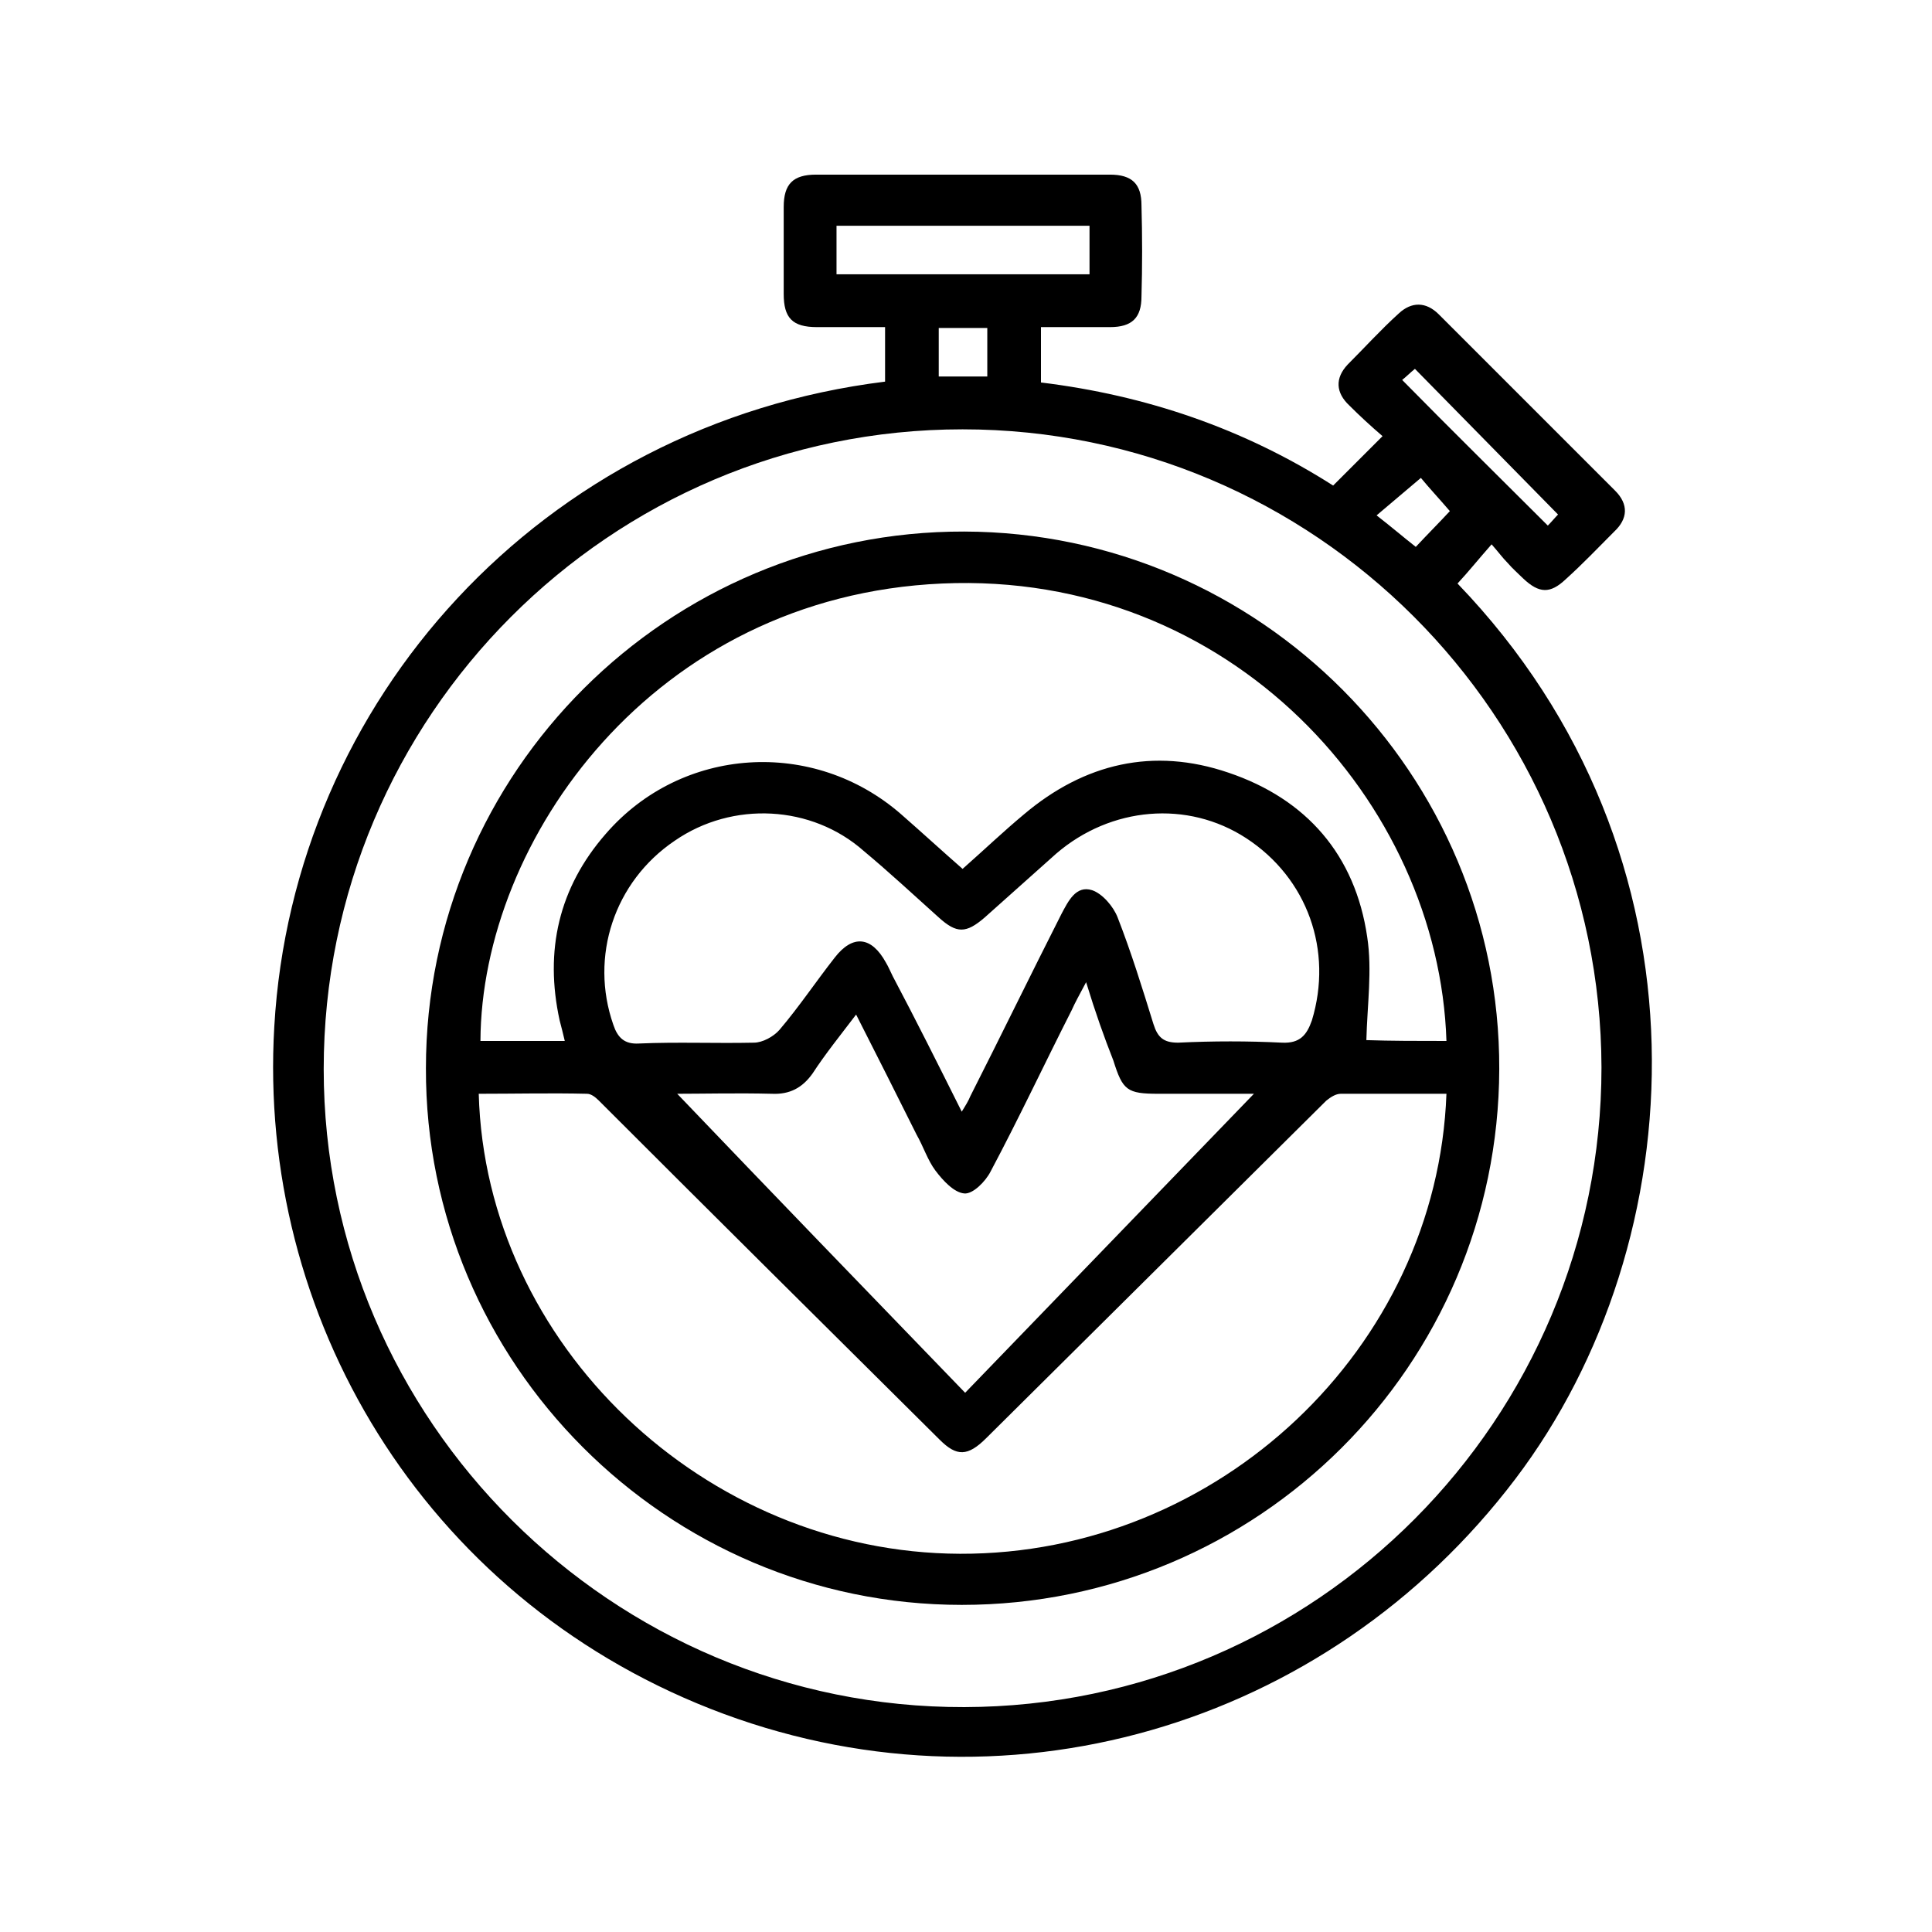 <?xml version="1.0" encoding="utf-8"?>
<!-- Generator: Adobe Illustrator 26.0.3, SVG Export Plug-In . SVG Version: 6.00 Build 0)  -->
<svg version="1.1" id="Calque_1" xmlns="http://www.w3.org/2000/svg" xmlns:xlink="http://www.w3.org/1999/xlink" x="0px" y="0px"
	 viewBox="0 0 226.8 226.8" style="enable-background:new 0 0 226.8 226.8;" xml:space="preserve">
<g>
	<path d="M103.9,44.8c0-2.1,0-4.1,0-6.4c-2.7,0-5.4,0-8,0c-2.9,0-3.9-1.1-3.9-3.9c0-3.4,0-6.8,0-10.2c0-2.7,1.1-3.8,3.8-3.8
		c11.5,0,23,0,34.5,0c2.6,0,3.7,1.1,3.7,3.6c0.1,3.6,0.1,7.2,0,10.7c0,2.5-1.1,3.6-3.7,3.6c-2.7,0-5.3,0-8.1,0c0,2.2,0,4.2,0,6.5
		c12.3,1.5,23.8,5.4,34.3,12.1c1.9-1.9,3.7-3.7,5.8-5.8c-1.4-1.2-2.7-2.4-3.9-3.6c-1.6-1.5-1.7-3.2-0.2-4.8c2-2,3.9-4.1,6-6
		c1.5-1.4,3.2-1.4,4.7,0.1c6.9,6.9,13.8,13.8,20.7,20.7c1.6,1.6,1.5,3.3-0.1,4.8c-1.9,1.9-3.7,3.8-5.7,5.6c-1.8,1.7-3.1,1.7-5-0.1
		c-0.6-0.6-1.2-1.1-1.8-1.8c-0.6-0.6-1.1-1.3-1.9-2.2c-1.5,1.7-2.7,3.2-4,4.6c30.7,31.9,27.8,77.4,6.8,105.1
		c-22.2,29.3-60.4,40.4-94.5,27c-33.8-13.3-53.2-46.1-51.2-80.1C34.4,82.3,63.5,49.8,103.9,44.8z M113,50.4c-41.4,0-75,33.7-75,75.1
		c0,41.3,33.9,75,75.2,74.9c41.3-0.1,74.8-33.8,74.8-75.1C187.9,84,154.3,50.4,113,50.4z M98.2,26.5c0,2,0,3.9,0,5.7
		c10,0,19.9,0,29.7,0c0-2,0-3.8,0-5.7C118,26.5,108.2,26.5,98.2,26.5z M182.9,60.4c-5.7-5.8-11.2-11.4-16.8-17.1
		c-0.5,0.4-1.1,1-1.5,1.3c5.8,5.9,11.4,11.4,17.1,17.1C182.1,61.3,182.6,60.7,182.9,60.4z M166.2,64.2c1.4-1.5,2.8-2.9,4-4.2
		c-1.2-1.4-2.5-2.8-3.4-3.9c-1.8,1.5-3.4,2.9-5.2,4.4C163.4,61.9,164.8,63.1,166.2,64.2z M115.9,38.5c-2.1,0-3.9,0-5.7,0
		c0,2,0,3.8,0,5.7c2,0,3.9,0,5.7,0C115.9,42.3,115.9,40.5,115.9,38.5z"/>
	<path d="M112.9,188.4c-34.7,0-63-28.4-62.9-63c0-34.8,28.4-63.1,63.2-63c34.7,0.1,62.9,28.5,62.8,63.1
		C175.9,160.3,147.7,188.4,112.9,188.4z M169.8,128.4c-4.3,0-8.3,0-12.4,0c-0.6,0-1.2,0.4-1.7,0.8c-13.3,13.2-26.6,26.4-39.9,39.6
		c-2.2,2.2-3.5,2.2-5.5,0.2c-13.4-13.3-26.7-26.5-40-39.8c-0.4-0.4-0.9-0.8-1.4-0.8c-4.2-0.1-8.4,0-12.7,0
		c0.8,29.4,26.5,53.9,56.5,54C143,182.5,168.7,158.3,169.8,128.4z M169.8,122.2c-0.9-28-25.3-55.2-59.2-53.7
		C76.6,70,56.5,98.7,56.4,122.2c3.3,0,6.5,0,9.9,0c-0.2-0.9-0.4-1.6-0.6-2.4c-1.8-8.2-0.1-15.6,5.4-21.9
		c8.9-10.3,24.4-11.3,34.7-2.3c2.4,2.1,4.8,4.3,7.2,6.4c2.6-2.3,4.8-4.4,7.2-6.4c7.1-6,15.2-7.9,24-4.9c9.2,3.1,14.9,9.7,16.3,19.3
		c0.6,3.9,0,8-0.1,12.1C163.2,122.2,166.5,122.2,169.8,122.2z M112.9,130.5c0.5-0.8,0.8-1.3,1-1.8c3.6-7.1,7.1-14.3,10.7-21.4
		c0.8-1.5,1.7-3.4,3.6-2.8c1.2,0.4,2.5,1.9,3,3.2c1.6,4.1,2.9,8.3,4.2,12.5c0.5,1.6,1.2,2.2,2.9,2.2c4.1-0.2,8.2-0.2,12.2,0
		c2.1,0.1,2.9-0.9,3.5-2.6c2.5-8.2-0.5-16.7-7.7-21.4c-6.9-4.5-15.9-3.7-22.3,1.8c-2.8,2.5-5.6,5-8.4,7.5c-2.2,1.9-3.3,1.9-5.4,0
		c-2.9-2.6-5.8-5.3-8.8-7.8C95.3,94.5,86,94,79.2,98.7c-7.1,4.8-10,13.6-7.2,21.6c0.5,1.5,1.3,2.3,3,2.2c4.5-0.2,9,0,13.5-0.1
		c1,0,2.3-0.7,3-1.5c2.3-2.7,4.3-5.7,6.5-8.5c2.1-2.7,4.3-2.5,6,0.6c0.3,0.5,0.5,1,0.8,1.6C107.5,119.7,110.1,124.9,112.9,130.5z
		 M127.5,115.3c-0.8,1.5-1.3,2.4-1.7,3.3c-3.2,6.3-6.2,12.7-9.5,18.9c-0.6,1.2-2.1,2.7-3.1,2.6c-1.2-0.1-2.5-1.5-3.4-2.7
		c-0.9-1.2-1.4-2.8-2.2-4.2c-2.3-4.6-4.6-9.2-7.1-14.1c-1.9,2.5-3.6,4.6-5.1,6.9c-1.2,1.7-2.7,2.5-4.8,2.4c-4-0.1-8.1,0-11.1,0
		c10.9,11.4,22.2,23.1,33.8,35.1c11.5-11.9,22.8-23.6,33.9-35.1c-3.4,0-7.3,0-11.2,0c-3.7,0-4.2-0.4-5.3-3.9
		C129.6,121.7,128.6,118.9,127.5,115.3z"/>
</g>
</svg>
